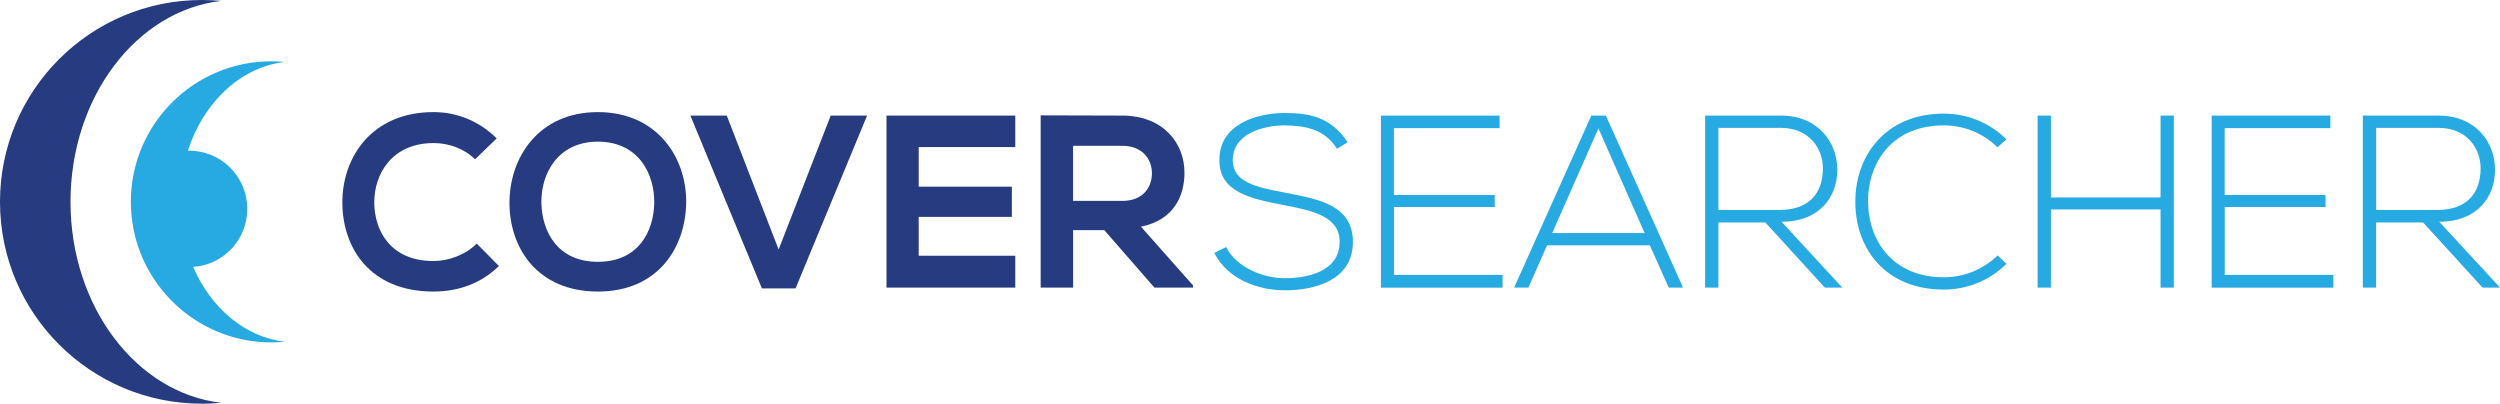 <?xml version="1.0" encoding="utf-8"?>
<!-- Generator: Adobe Illustrator 23.0.2, SVG Export Plug-In . SVG Version: 6.00 Build 0)  -->
<svg version="1.1" id="Layer_1" xmlns="http://www.w3.org/2000/svg" xmlns:xlink="http://www.w3.org/1999/xlink" x="0px" y="0px"
	 viewBox="0 0 545.71 88.12" style="enable-background:new 0 0 545.71 88.12;" xml:space="preserve">
<style type="text/css">
	.st0{fill:#263B80;}
	.st1{fill:#27AAE1;}
</style>
<g>
	<g>
		<path class="st0" d="M44.06,0c1.42,0,2.83,0.07,4.21,0.2C29.82,2.32,15.39,21.15,15.39,44.06S29.82,85.8,48.28,87.92
			c-1.39,0.14-2.79,0.2-4.21,0.2C19.73,88.12,0,68.4,0,44.06S19.73,0,44.06,0z"/>
		<path class="st1" d="M62.19,74.6c-0.96,0.1-1.94,0.14-2.94,0.14c-15.5,0-28.31-11.5-30.39-26.42c-0.15-1.09-0.25-2.2-0.28-3.33
			v-0.01c-0.01-0.31-0.02-0.61-0.02-0.92c0-16.94,13.74-30.68,30.68-30.68c0.99,0,1.97,0.05,2.94,0.14
			c-9.67,1.11-17.76,8.82-21.17,19.37c3.34-0.06,6.69,1.17,9.25,3.72c4.96,4.97,4.96,13.01,0,17.97c-2.26,2.25-5.15,3.49-8.1,3.68
			C46.04,67.24,53.47,73.6,62.19,74.6z"/>
	</g>
	<g>
		<g>
			<path class="st0" d="M108.9,58.06c-3.86,3.81-8.85,5.58-14.27,5.58c-13.95,0-19.85-9.6-19.9-19.37
				c-0.05-9.82,6.33-19.8,19.9-19.8c5.1,0,9.93,1.93,13.79,5.74l-4.72,4.56c-2.47-2.41-5.79-3.54-9.07-3.54
				c-9.07,0-12.98,6.76-12.93,13.04c0.05,6.22,3.65,12.71,12.93,12.71c3.27,0,6.97-1.34,9.44-3.81L108.9,58.06z"/>
			<path class="st0" d="M149.78,44.22c-0.11,9.71-6.06,19.42-19.26,19.42s-19.31-9.5-19.31-19.37s6.33-19.8,19.31-19.8
				C143.45,24.48,149.89,34.4,149.78,44.22z M118.18,44.38c0.16,6.17,3.49,12.77,12.34,12.77s12.18-6.65,12.29-12.82
				c0.11-6.33-3.43-13.41-12.29-13.41S118.02,38.05,118.18,44.38z"/>
			<path class="st0" d="M173.66,62.95h-7.35L150.7,25.23h7.94l11.32,29.24l11.37-29.24h7.94L173.66,62.95z"/>
			<path class="st0" d="M221.62,62.78h-28.11c0-12.5,0-25.05,0-37.55h28.11v6.87h-21.08v8.64h20.33v6.6h-20.33v8.48h21.08V62.78z"/>
			<path class="st0" d="M260.41,62.78h-8.42l-10.94-12.55h-6.81v12.55h-7.08V25.18c5.96,0,11.91,0.05,17.87,0.05
				c8.85,0.05,13.52,5.96,13.52,12.45c0,5.15-2.36,10.35-9.5,11.8l11.37,12.82V62.78z M234.23,31.83v12.02h10.78
				c4.51,0,6.44-3,6.44-6.01c0-3-1.99-6.01-6.44-6.01H234.23z"/>
		</g>
		<g>
			<path class="st1" d="M291.83,32.47c-2.74-4.4-7.14-5.04-11.37-5.1c-4.4,0-11.37,1.61-11.37,7.62c0,4.78,5.15,5.9,11.48,7.08
				c7.24,1.4,14.75,2.68,14.75,10.78c-0.05,8.48-8.58,10.52-14.86,10.52c-5.85,0-12.5-2.41-15.4-8.16l2.58-1.29
				c2.31,4.56,8.21,6.81,12.82,6.81c4.61,0,11.96-1.29,11.96-7.94c0.05-5.63-6.17-6.87-12.34-8.05c-6.87-1.34-13.9-2.74-13.9-9.66
				c-0.16-7.94,8.1-10.41,14.27-10.41c5.37,0,10.03,0.86,13.73,6.38L291.83,32.47z"/>
			<path class="st1" d="M304.28,42.56h22v2.63h-22v14.81h23.71v2.79h-26.56V25.23h25.91v2.74h-23.07V42.56z"/>
			<path class="st1" d="M364.26,62.78l-4.13-9.23H337.7l-4.08,9.23h-3.11l16.85-37.55h3.17l16.85,37.55H364.26z M359,50.87
				l-10.09-22.85l-10.09,22.85H359z"/>
			<path class="st1" d="M402.14,62.78h-3.81l-12.98-14.22H375.1v14.22h-2.9V25.23c5.53,0,11,0,16.52,0c8.15,0,12.29,5.85,12.34,11.7
				c0.05,6.12-3.97,11.48-12.18,11.48L402.14,62.78z M375.1,45.83h13.31c6.55,0,9.44-3.7,9.5-8.96c0.05-4.4-2.95-8.96-9.17-8.96
				H375.1V45.83z"/>
			<path class="st1" d="M437.98,57.58c-3.76,3.75-8.75,5.63-13.68,5.63c-12.66,0-19.26-8.85-19.31-18.99
				c-0.11-10.03,6.44-19.42,19.31-19.42c4.94,0,9.93,1.88,13.68,5.63l-1.99,1.72c-3.22-3.22-7.46-4.78-11.7-4.78
				c-10.94,0-16.58,7.73-16.52,16.74c0.11,8.8,5.69,16.42,16.52,16.42c4.24,0,8.53-1.61,11.75-4.77L437.98,57.58z"/>
			<path class="st1" d="M471.61,62.78V45.72h-23.93v17.06h-2.9V25.23h2.9V43.1h23.93V25.23h2.9v37.55H471.61z"/>
			<path class="st1" d="M485.62,42.56h22v2.63h-22v14.81h23.71v2.79h-26.56V25.23h25.91v2.74h-23.07V42.56z"/>
			<path class="st1" d="M545.71,62.78h-3.81l-12.98-14.22h-10.25v14.22h-2.9V25.23c5.53,0,11,0,16.52,0
				c8.15,0,12.29,5.85,12.34,11.7c0.05,6.12-3.97,11.48-12.18,11.48L545.71,62.78z M518.67,45.83h13.31c6.55,0,9.44-3.7,9.5-8.96
				c0.05-4.4-2.95-8.96-9.17-8.96h-13.63V45.83z"/>
		</g>
	</g>
</g>
</svg>
